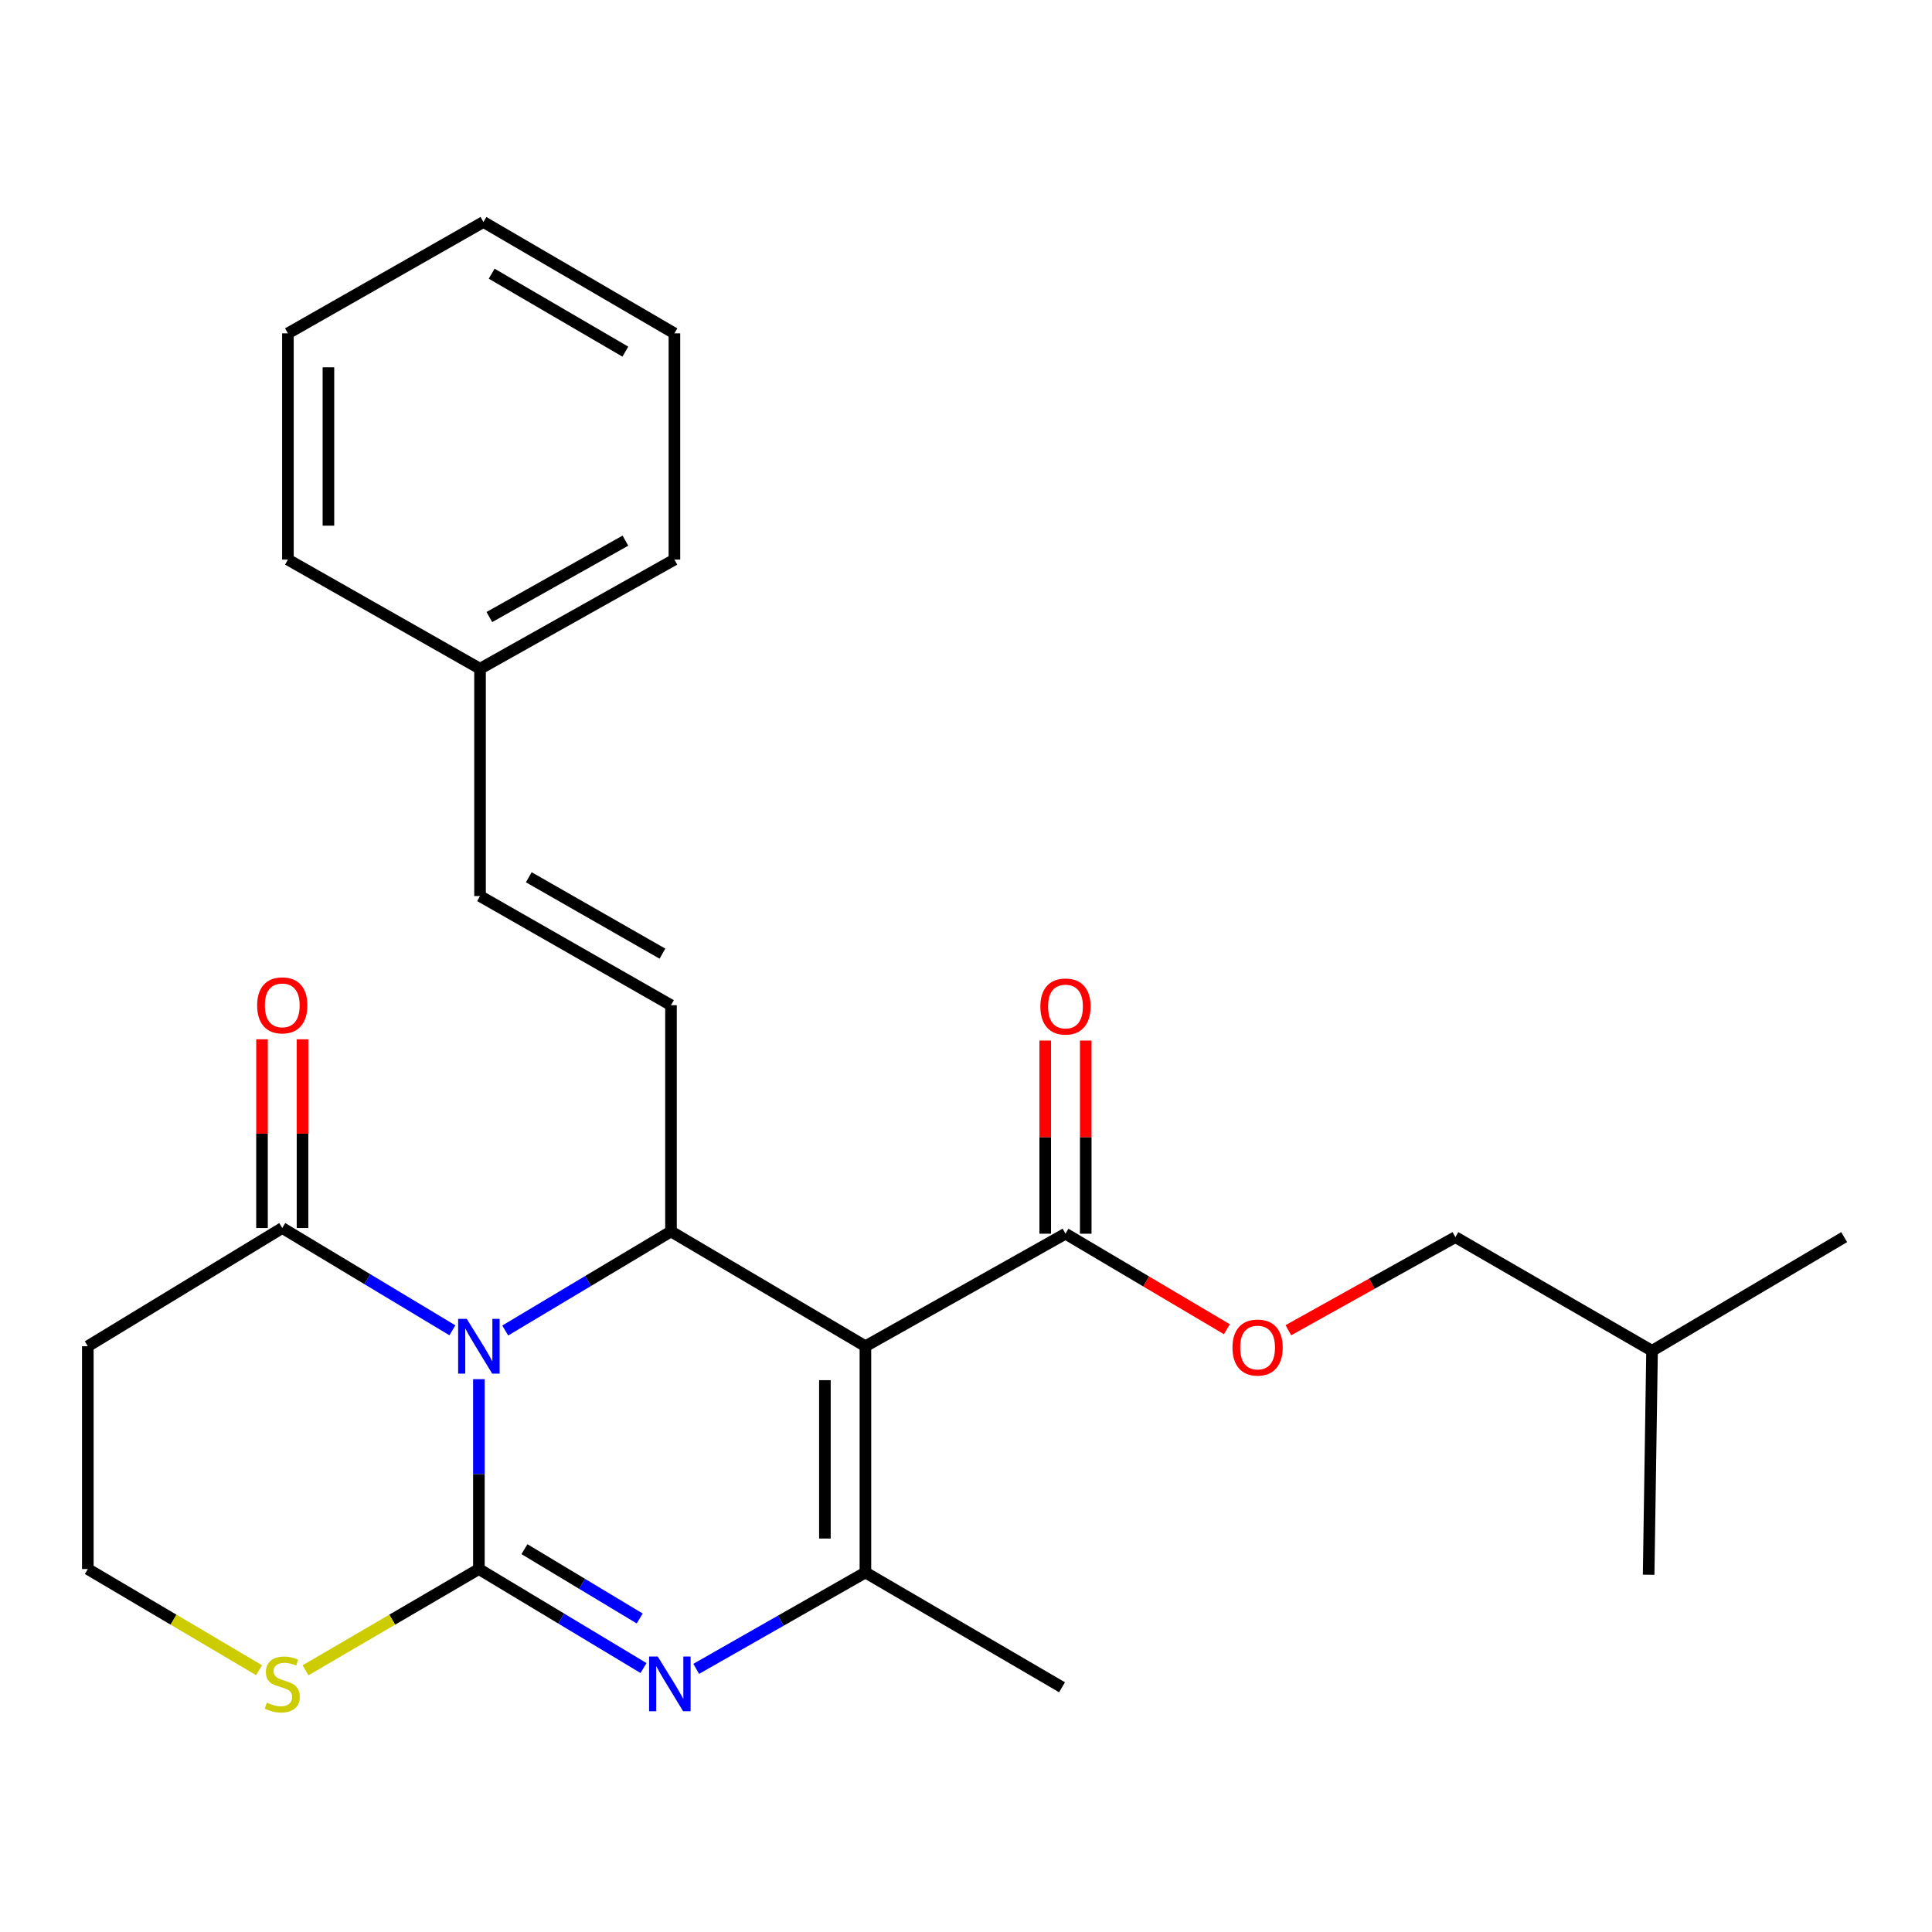 <?xml version='1.0' encoding='iso-8859-1'?>
<svg version='1.1' baseProfile='full'
              xmlns='http://www.w3.org/2000/svg'
                      xmlns:rdkit='http://www.rdkit.org/xml'
                      xmlns:xlink='http://www.w3.org/1999/xlink'
                  xml:space='preserve'
width='1000px' height='1000px' viewBox='0 0 1000 1000'>
<!-- END OF HEADER -->
<rect style='opacity:1.0;fill:#FFFFFF;stroke:none' width='1000' height='1000' x='0' y='0'> </rect>
<path class='bond-0' d='M 247.872,713.856 L 247.872,762.996' style='fill:none;fill-rule:evenodd;stroke:#0000FF;stroke-width:6px;stroke-linecap:butt;stroke-linejoin:miter;stroke-opacity:1' />
<path class='bond-0' d='M 247.872,762.996 L 247.872,812.136' style='fill:none;fill-rule:evenodd;stroke:#000000;stroke-width:6px;stroke-linecap:butt;stroke-linejoin:miter;stroke-opacity:1' />
<path class='bond-2' d='M 261.508,688.665 L 304.406,663.032' style='fill:none;fill-rule:evenodd;stroke:#0000FF;stroke-width:6px;stroke-linecap:butt;stroke-linejoin:miter;stroke-opacity:1' />
<path class='bond-2' d='M 304.406,663.032 L 347.304,637.398' style='fill:none;fill-rule:evenodd;stroke:#000000;stroke-width:6px;stroke-linecap:butt;stroke-linejoin:miter;stroke-opacity:1' />
<path class='bond-5' d='M 234.163,688.57 L 190.131,662.093' style='fill:none;fill-rule:evenodd;stroke:#0000FF;stroke-width:6px;stroke-linecap:butt;stroke-linejoin:miter;stroke-opacity:1' />
<path class='bond-5' d='M 190.131,662.093 L 146.098,635.616' style='fill:none;fill-rule:evenodd;stroke:#000000;stroke-width:6px;stroke-linecap:butt;stroke-linejoin:miter;stroke-opacity:1' />
<path class='bond-3' d='M 247.872,812.136 L 290.479,837.758' style='fill:none;fill-rule:evenodd;stroke:#000000;stroke-width:6px;stroke-linecap:butt;stroke-linejoin:miter;stroke-opacity:1' />
<path class='bond-3' d='M 290.479,837.758 L 333.087,863.381' style='fill:none;fill-rule:evenodd;stroke:#0000FF;stroke-width:6px;stroke-linecap:butt;stroke-linejoin:miter;stroke-opacity:1' />
<path class='bond-3' d='M 271.461,801.852 L 301.286,819.788' style='fill:none;fill-rule:evenodd;stroke:#000000;stroke-width:6px;stroke-linecap:butt;stroke-linejoin:miter;stroke-opacity:1' />
<path class='bond-3' d='M 301.286,819.788 L 331.112,837.724' style='fill:none;fill-rule:evenodd;stroke:#0000FF;stroke-width:6px;stroke-linecap:butt;stroke-linejoin:miter;stroke-opacity:1' />
<path class='bond-8' d='M 247.872,812.136 L 202.998,838.343' style='fill:none;fill-rule:evenodd;stroke:#000000;stroke-width:6px;stroke-linecap:butt;stroke-linejoin:miter;stroke-opacity:1' />
<path class='bond-8' d='M 202.998,838.343 L 158.125,864.55' style='fill:none;fill-rule:evenodd;stroke:#CCCC00;stroke-width:6px;stroke-linecap:butt;stroke-linejoin:miter;stroke-opacity:1' />
<path class='bond-1' d='M 447.936,696.813 L 347.304,637.398' style='fill:none;fill-rule:evenodd;stroke:#000000;stroke-width:6px;stroke-linecap:butt;stroke-linejoin:miter;stroke-opacity:1' />
<path class='bond-4' d='M 447.936,696.813 L 447.936,813.907' style='fill:none;fill-rule:evenodd;stroke:#000000;stroke-width:6px;stroke-linecap:butt;stroke-linejoin:miter;stroke-opacity:1' />
<path class='bond-4' d='M 426.967,714.377 L 426.967,796.343' style='fill:none;fill-rule:evenodd;stroke:#000000;stroke-width:6px;stroke-linecap:butt;stroke-linejoin:miter;stroke-opacity:1' />
<path class='bond-7' d='M 447.936,696.813 L 551.493,638.563' style='fill:none;fill-rule:evenodd;stroke:#000000;stroke-width:6px;stroke-linecap:butt;stroke-linejoin:miter;stroke-opacity:1' />
<path class='bond-6' d='M 347.304,637.398 L 347.304,520.293' style='fill:none;fill-rule:evenodd;stroke:#000000;stroke-width:6px;stroke-linecap:butt;stroke-linejoin:miter;stroke-opacity:1' />
<path class='bond-27' d='M 360.363,863.796 L 404.15,838.851' style='fill:none;fill-rule:evenodd;stroke:#0000FF;stroke-width:6px;stroke-linecap:butt;stroke-linejoin:miter;stroke-opacity:1' />
<path class='bond-27' d='M 404.15,838.851 L 447.936,813.907' style='fill:none;fill-rule:evenodd;stroke:#000000;stroke-width:6px;stroke-linecap:butt;stroke-linejoin:miter;stroke-opacity:1' />
<path class='bond-15' d='M 447.936,813.907 L 549.71,873.333' style='fill:none;fill-rule:evenodd;stroke:#000000;stroke-width:6px;stroke-linecap:butt;stroke-linejoin:miter;stroke-opacity:1' />
<path class='bond-11' d='M 146.098,635.616 L 45.455,696.813' style='fill:none;fill-rule:evenodd;stroke:#000000;stroke-width:6px;stroke-linecap:butt;stroke-linejoin:miter;stroke-opacity:1' />
<path class='bond-12' d='M 156.583,635.616 L 156.583,586.776' style='fill:none;fill-rule:evenodd;stroke:#000000;stroke-width:6px;stroke-linecap:butt;stroke-linejoin:miter;stroke-opacity:1' />
<path class='bond-12' d='M 156.583,586.776 L 156.583,537.936' style='fill:none;fill-rule:evenodd;stroke:#FF0000;stroke-width:6px;stroke-linecap:butt;stroke-linejoin:miter;stroke-opacity:1' />
<path class='bond-12' d='M 135.613,635.616 L 135.613,586.776' style='fill:none;fill-rule:evenodd;stroke:#000000;stroke-width:6px;stroke-linecap:butt;stroke-linejoin:miter;stroke-opacity:1' />
<path class='bond-12' d='M 135.613,586.776 L 135.613,537.936' style='fill:none;fill-rule:evenodd;stroke:#FF0000;stroke-width:6px;stroke-linecap:butt;stroke-linejoin:miter;stroke-opacity:1' />
<path class='bond-9' d='M 347.304,520.293 L 248.466,463.803' style='fill:none;fill-rule:evenodd;stroke:#000000;stroke-width:6px;stroke-linecap:butt;stroke-linejoin:miter;stroke-opacity:1' />
<path class='bond-9' d='M 342.884,493.614 L 273.698,454.07' style='fill:none;fill-rule:evenodd;stroke:#000000;stroke-width:6px;stroke-linecap:butt;stroke-linejoin:miter;stroke-opacity:1' />
<path class='bond-10' d='M 551.493,638.563 L 593.265,663.284' style='fill:none;fill-rule:evenodd;stroke:#000000;stroke-width:6px;stroke-linecap:butt;stroke-linejoin:miter;stroke-opacity:1' />
<path class='bond-10' d='M 593.265,663.284 L 635.036,688.004' style='fill:none;fill-rule:evenodd;stroke:#FF0000;stroke-width:6px;stroke-linecap:butt;stroke-linejoin:miter;stroke-opacity:1' />
<path class='bond-13' d='M 561.978,638.563 L 561.978,588.576' style='fill:none;fill-rule:evenodd;stroke:#000000;stroke-width:6px;stroke-linecap:butt;stroke-linejoin:miter;stroke-opacity:1' />
<path class='bond-13' d='M 561.978,588.576 L 561.978,538.589' style='fill:none;fill-rule:evenodd;stroke:#FF0000;stroke-width:6px;stroke-linecap:butt;stroke-linejoin:miter;stroke-opacity:1' />
<path class='bond-13' d='M 541.008,638.563 L 541.008,588.576' style='fill:none;fill-rule:evenodd;stroke:#000000;stroke-width:6px;stroke-linecap:butt;stroke-linejoin:miter;stroke-opacity:1' />
<path class='bond-13' d='M 541.008,588.576 L 541.008,538.589' style='fill:none;fill-rule:evenodd;stroke:#FF0000;stroke-width:6px;stroke-linecap:butt;stroke-linejoin:miter;stroke-opacity:1' />
<path class='bond-26' d='M 134.096,864.486 L 89.775,838.311' style='fill:none;fill-rule:evenodd;stroke:#CCCC00;stroke-width:6px;stroke-linecap:butt;stroke-linejoin:miter;stroke-opacity:1' />
<path class='bond-26' d='M 89.775,838.311 L 45.455,812.136' style='fill:none;fill-rule:evenodd;stroke:#000000;stroke-width:6px;stroke-linecap:butt;stroke-linejoin:miter;stroke-opacity:1' />
<path class='bond-16' d='M 248.466,463.803 L 248.466,346.138' style='fill:none;fill-rule:evenodd;stroke:#000000;stroke-width:6px;stroke-linecap:butt;stroke-linejoin:miter;stroke-opacity:1' />
<path class='bond-17' d='M 666.855,688.527 L 710.08,664.43' style='fill:none;fill-rule:evenodd;stroke:#FF0000;stroke-width:6px;stroke-linecap:butt;stroke-linejoin:miter;stroke-opacity:1' />
<path class='bond-17' d='M 710.08,664.43 L 753.305,640.334' style='fill:none;fill-rule:evenodd;stroke:#000000;stroke-width:6px;stroke-linecap:butt;stroke-linejoin:miter;stroke-opacity:1' />
<path class='bond-14' d='M 45.455,696.813 L 45.455,812.136' style='fill:none;fill-rule:evenodd;stroke:#000000;stroke-width:6px;stroke-linecap:butt;stroke-linejoin:miter;stroke-opacity:1' />
<path class='bond-19' d='M 248.466,346.138 L 349.075,289.648' style='fill:none;fill-rule:evenodd;stroke:#000000;stroke-width:6px;stroke-linecap:butt;stroke-linejoin:miter;stroke-opacity:1' />
<path class='bond-19' d='M 253.291,319.38 L 323.717,279.837' style='fill:none;fill-rule:evenodd;stroke:#000000;stroke-width:6px;stroke-linecap:butt;stroke-linejoin:miter;stroke-opacity:1' />
<path class='bond-20' d='M 248.466,346.138 L 149.022,289.648' style='fill:none;fill-rule:evenodd;stroke:#000000;stroke-width:6px;stroke-linecap:butt;stroke-linejoin:miter;stroke-opacity:1' />
<path class='bond-18' d='M 753.305,640.334 L 855.102,699.166' style='fill:none;fill-rule:evenodd;stroke:#000000;stroke-width:6px;stroke-linecap:butt;stroke-linejoin:miter;stroke-opacity:1' />
<path class='bond-21' d='M 855.102,699.166 L 954.545,640.334' style='fill:none;fill-rule:evenodd;stroke:#000000;stroke-width:6px;stroke-linecap:butt;stroke-linejoin:miter;stroke-opacity:1' />
<path class='bond-22' d='M 855.102,699.166 L 853.331,815.083' style='fill:none;fill-rule:evenodd;stroke:#000000;stroke-width:6px;stroke-linecap:butt;stroke-linejoin:miter;stroke-opacity:1' />
<path class='bond-24' d='M 349.075,289.648 L 349.075,172.543' style='fill:none;fill-rule:evenodd;stroke:#000000;stroke-width:6px;stroke-linecap:butt;stroke-linejoin:miter;stroke-opacity:1' />
<path class='bond-23' d='M 149.022,289.648 L 149.022,172.543' style='fill:none;fill-rule:evenodd;stroke:#000000;stroke-width:6px;stroke-linecap:butt;stroke-linejoin:miter;stroke-opacity:1' />
<path class='bond-23' d='M 169.992,272.082 L 169.992,190.109' style='fill:none;fill-rule:evenodd;stroke:#000000;stroke-width:6px;stroke-linecap:butt;stroke-linejoin:miter;stroke-opacity:1' />
<path class='bond-25' d='M 149.022,172.543 L 250.225,114.899' style='fill:none;fill-rule:evenodd;stroke:#000000;stroke-width:6px;stroke-linecap:butt;stroke-linejoin:miter;stroke-opacity:1' />
<path class='bond-28' d='M 349.075,172.543 L 250.225,114.899' style='fill:none;fill-rule:evenodd;stroke:#000000;stroke-width:6px;stroke-linecap:butt;stroke-linejoin:miter;stroke-opacity:1' />
<path class='bond-28' d='M 323.684,182.011 L 254.489,141.66' style='fill:none;fill-rule:evenodd;stroke:#000000;stroke-width:6px;stroke-linecap:butt;stroke-linejoin:miter;stroke-opacity:1' />
<path  class='atom-0' d='M 241.612 682.653
L 250.892 697.653
Q 251.812 699.133, 253.292 701.813
Q 254.772 704.493, 254.852 704.653
L 254.852 682.653
L 258.612 682.653
L 258.612 710.973
L 254.732 710.973
L 244.772 694.573
Q 243.612 692.653, 242.372 690.453
Q 241.172 688.253, 240.812 687.573
L 240.812 710.973
L 237.132 710.973
L 237.132 682.653
L 241.612 682.653
' fill='#0000FF'/>
<path  class='atom-4' d='M 340.45 857.414
L 349.73 872.414
Q 350.65 873.894, 352.13 876.574
Q 353.61 879.254, 353.69 879.414
L 353.69 857.414
L 357.45 857.414
L 357.45 885.734
L 353.57 885.734
L 343.61 869.334
Q 342.45 867.414, 341.21 865.214
Q 340.01 863.014, 339.65 862.334
L 339.65 885.734
L 335.97 885.734
L 335.97 857.414
L 340.45 857.414
' fill='#0000FF'/>
<path  class='atom-9' d='M 138.098 881.294
Q 138.418 881.414, 139.738 881.974
Q 141.058 882.534, 142.498 882.894
Q 143.978 883.214, 145.418 883.214
Q 148.098 883.214, 149.658 881.934
Q 151.218 880.614, 151.218 878.334
Q 151.218 876.774, 150.418 875.814
Q 149.658 874.854, 148.458 874.334
Q 147.258 873.814, 145.258 873.214
Q 142.738 872.454, 141.218 871.734
Q 139.738 871.014, 138.658 869.494
Q 137.618 867.974, 137.618 865.414
Q 137.618 861.854, 140.018 859.654
Q 142.458 857.454, 147.258 857.454
Q 150.538 857.454, 154.258 859.014
L 153.338 862.094
Q 149.938 860.694, 147.378 860.694
Q 144.618 860.694, 143.098 861.854
Q 141.578 862.974, 141.618 864.934
Q 141.618 866.454, 142.378 867.374
Q 143.178 868.294, 144.298 868.814
Q 145.458 869.334, 147.378 869.934
Q 149.938 870.734, 151.458 871.534
Q 152.978 872.334, 154.058 873.974
Q 155.178 875.574, 155.178 878.334
Q 155.178 882.254, 152.538 884.374
Q 149.938 886.454, 145.578 886.454
Q 143.058 886.454, 141.138 885.894
Q 139.258 885.374, 137.018 884.454
L 138.098 881.294
' fill='#CCCC00'/>
<path  class='atom-11' d='M 637.925 697.487
Q 637.925 690.687, 641.285 686.887
Q 644.645 683.087, 650.925 683.087
Q 657.205 683.087, 660.565 686.887
Q 663.925 690.687, 663.925 697.487
Q 663.925 704.367, 660.525 708.287
Q 657.125 712.167, 650.925 712.167
Q 644.685 712.167, 641.285 708.287
Q 637.925 704.407, 637.925 697.487
M 650.925 708.967
Q 655.245 708.967, 657.565 706.087
Q 659.925 703.167, 659.925 697.487
Q 659.925 691.927, 657.565 689.127
Q 655.245 686.287, 650.925 686.287
Q 646.605 686.287, 644.245 689.087
Q 641.925 691.887, 641.925 697.487
Q 641.925 703.207, 644.245 706.087
Q 646.605 708.967, 650.925 708.967
' fill='#FF0000'/>
<path  class='atom-13' d='M 133.098 520.373
Q 133.098 513.573, 136.458 509.773
Q 139.818 505.973, 146.098 505.973
Q 152.378 505.973, 155.738 509.773
Q 159.098 513.573, 159.098 520.373
Q 159.098 527.253, 155.698 531.173
Q 152.298 535.053, 146.098 535.053
Q 139.858 535.053, 136.458 531.173
Q 133.098 527.293, 133.098 520.373
M 146.098 531.853
Q 150.418 531.853, 152.738 528.973
Q 155.098 526.053, 155.098 520.373
Q 155.098 514.813, 152.738 512.013
Q 150.418 509.173, 146.098 509.173
Q 141.778 509.173, 139.418 511.973
Q 137.098 514.773, 137.098 520.373
Q 137.098 526.093, 139.418 528.973
Q 141.778 531.853, 146.098 531.853
' fill='#FF0000'/>
<path  class='atom-14' d='M 538.493 520.967
Q 538.493 514.167, 541.853 510.367
Q 545.213 506.567, 551.493 506.567
Q 557.773 506.567, 561.133 510.367
Q 564.493 514.167, 564.493 520.967
Q 564.493 527.847, 561.093 531.767
Q 557.693 535.647, 551.493 535.647
Q 545.253 535.647, 541.853 531.767
Q 538.493 527.887, 538.493 520.967
M 551.493 532.447
Q 555.813 532.447, 558.133 529.567
Q 560.493 526.647, 560.493 520.967
Q 560.493 515.407, 558.133 512.607
Q 555.813 509.767, 551.493 509.767
Q 547.173 509.767, 544.813 512.567
Q 542.493 515.367, 542.493 520.967
Q 542.493 526.687, 544.813 529.567
Q 547.173 532.447, 551.493 532.447
' fill='#FF0000'/>
</svg>
